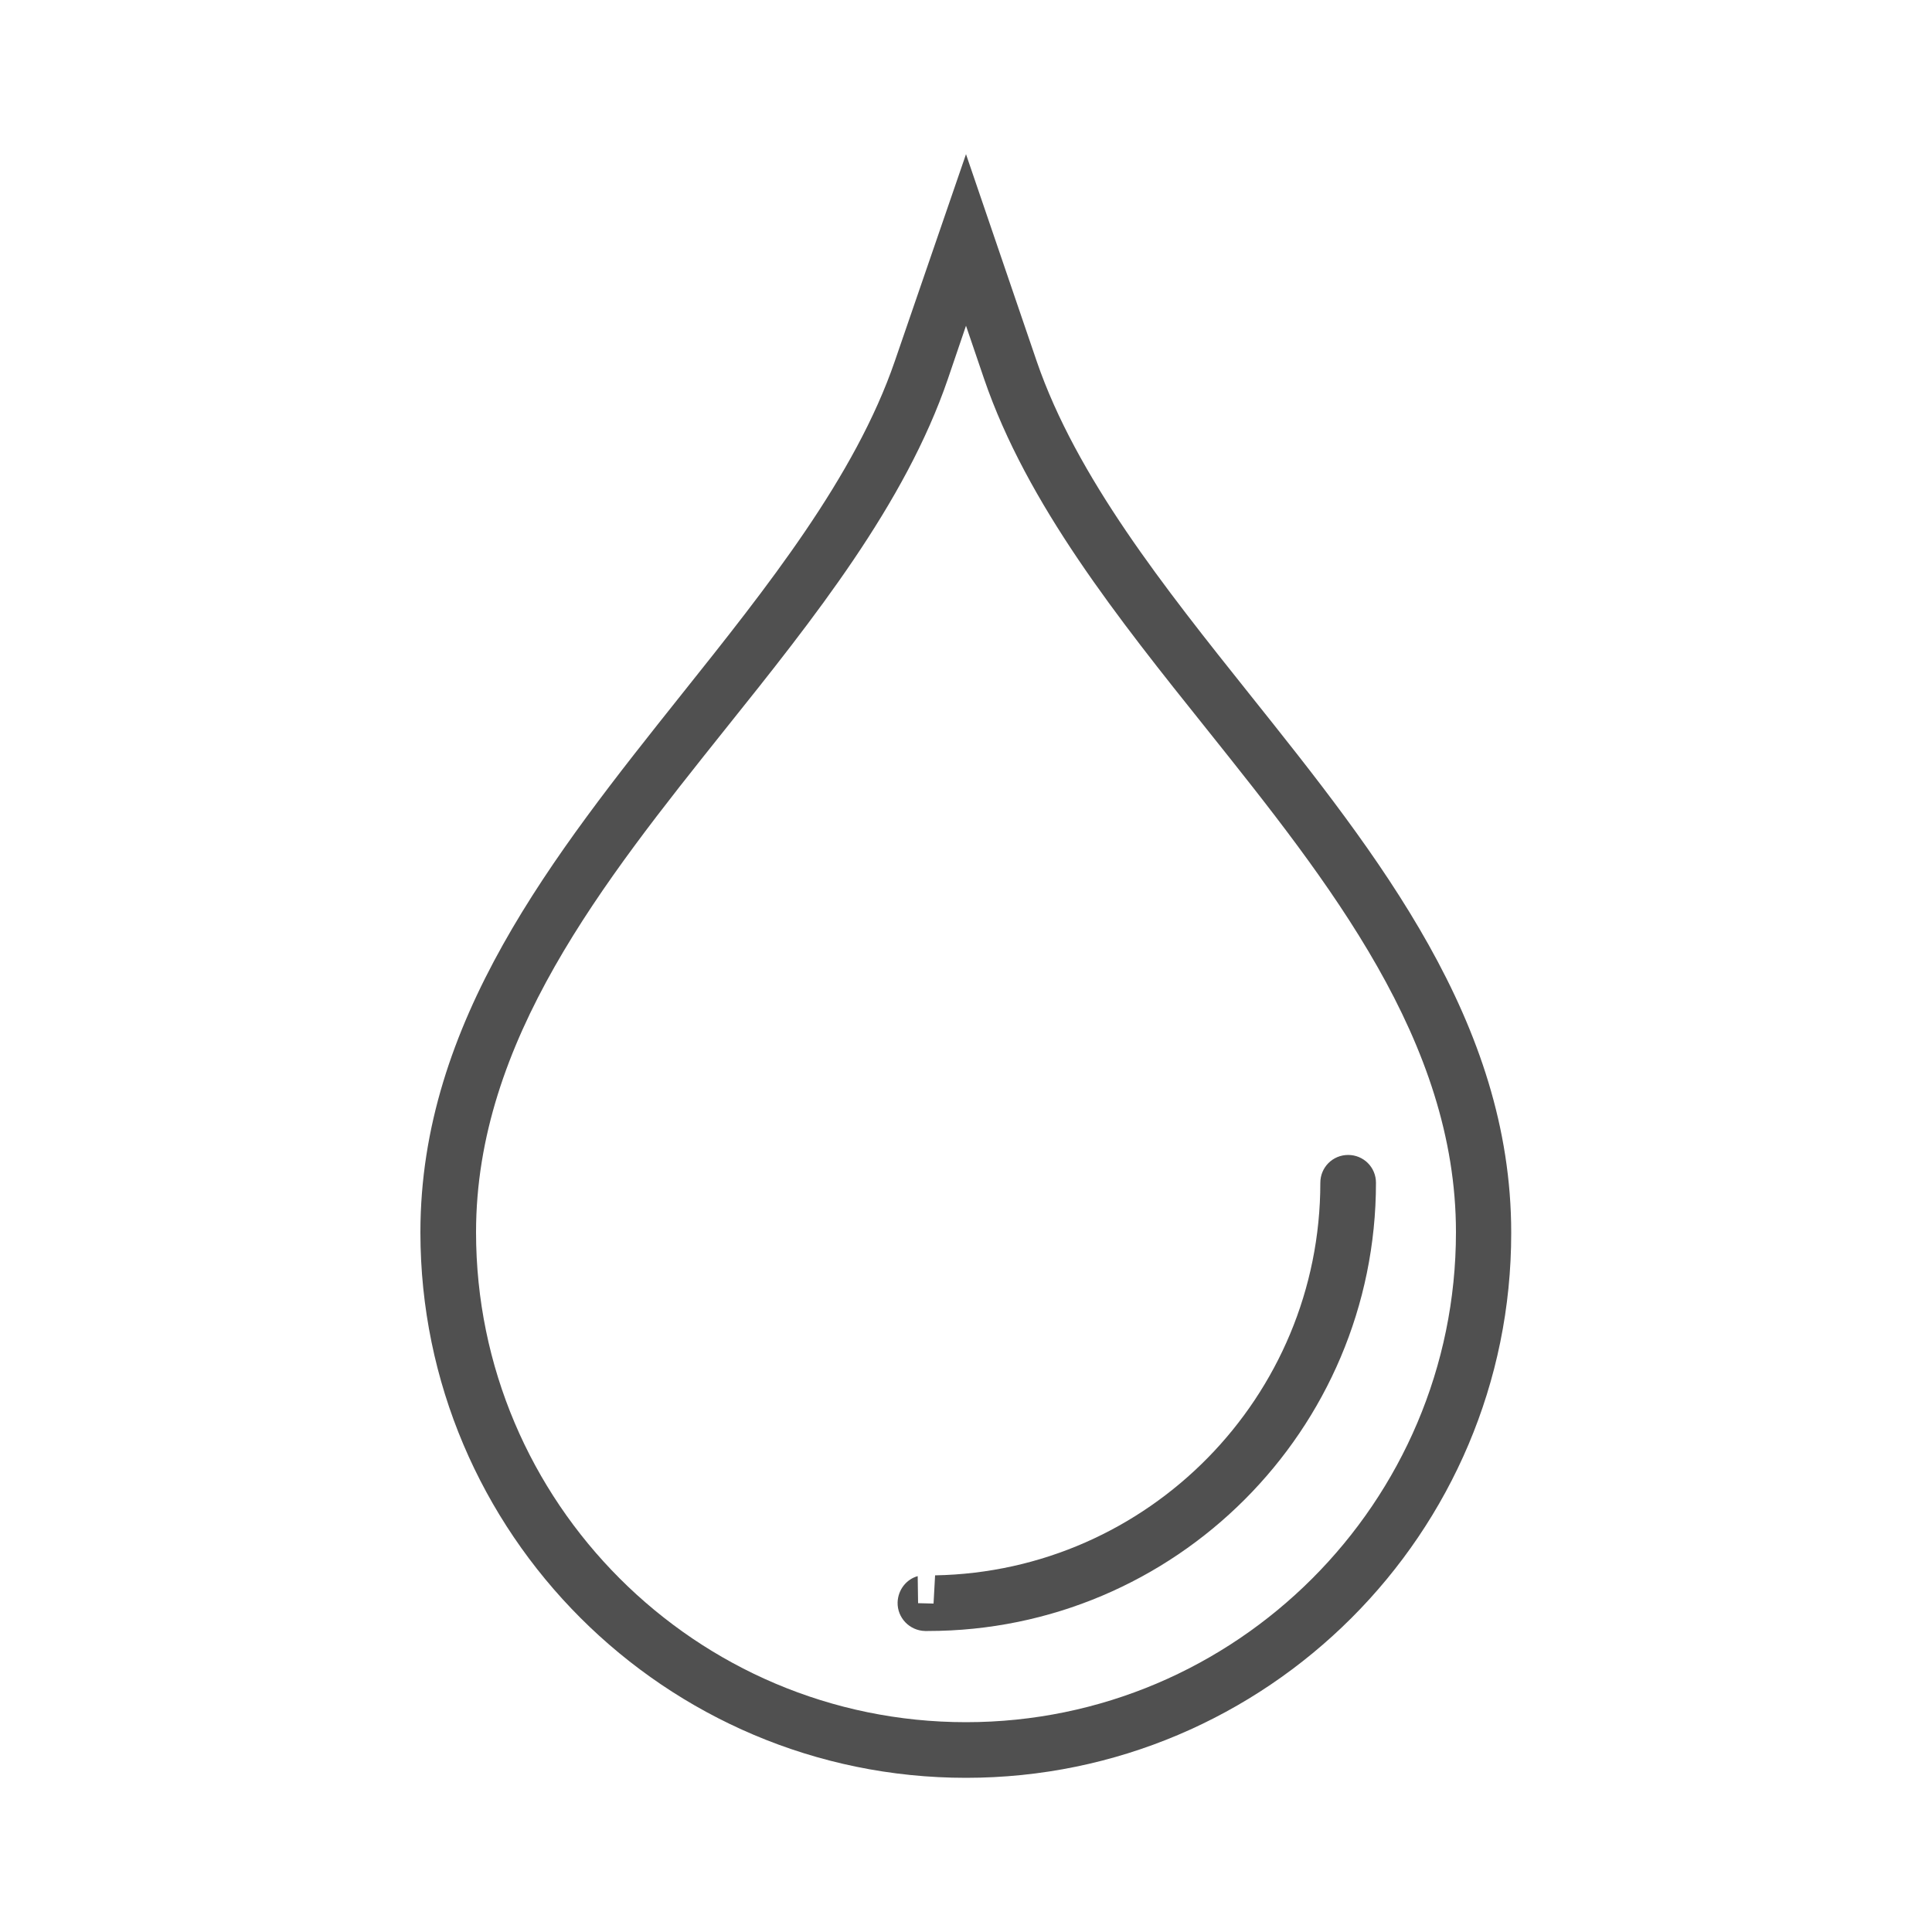 <?xml version="1.0" encoding="UTF-8"?> <!-- Generator: Adobe Illustrator 24.3.0, SVG Export Plug-In . SVG Version: 6.00 Build 0) --> <svg xmlns="http://www.w3.org/2000/svg" xmlns:xlink="http://www.w3.org/1999/xlink" version="1.1" id="Layer_1" x="0px" y="0px" viewBox="0 0 500 500" style="enable-background:new 0 0 500 500;" xml:space="preserve"> <style type="text/css"> .st0{fill:#505050;} </style> <g> <path class="st0" d="M250,460.1c-77.8,0-141.2-63.3-141.2-141.2c0-54.5,34.4-97.5,67.6-139.2c22.1-27.7,44.9-56.3,55.2-86.3 L250,39.9l18.3,53.6c10.3,30,33.1,58.6,55.2,86.3c33.2,41.6,67.6,84.7,67.6,139.2C391.2,396.8,327.8,460.1,250,460.1z M245.3,98.1 c-11.1,32.4-34.7,62-57.6,90.6c-31.7,39.7-64.5,80.7-64.5,130.2c0,69.9,56.9,126.8,126.8,126.8c69.9,0,126.8-56.9,126.8-126.8 c0-49.5-32.8-90.5-64.5-130.2c-22.9-28.6-46.5-58.2-57.6-90.6L250,84.3L245.3,98.1z"></path> <path class="st0" d="M239.4,422.1c-4-0.1-7.2-3.4-7.1-7.4c0.1-3.3,2.3-6,5.2-6.8l0.1,7l4,0.1l0.4-7.3c55.2-1,99.7-46.2,99.7-101.6 c0-4,3.2-7.2,7.2-7.2s7.2,3.2,7.2,7.2c0,64-52,116-116,116L239.4,422.1z"></path> </g> </svg> 